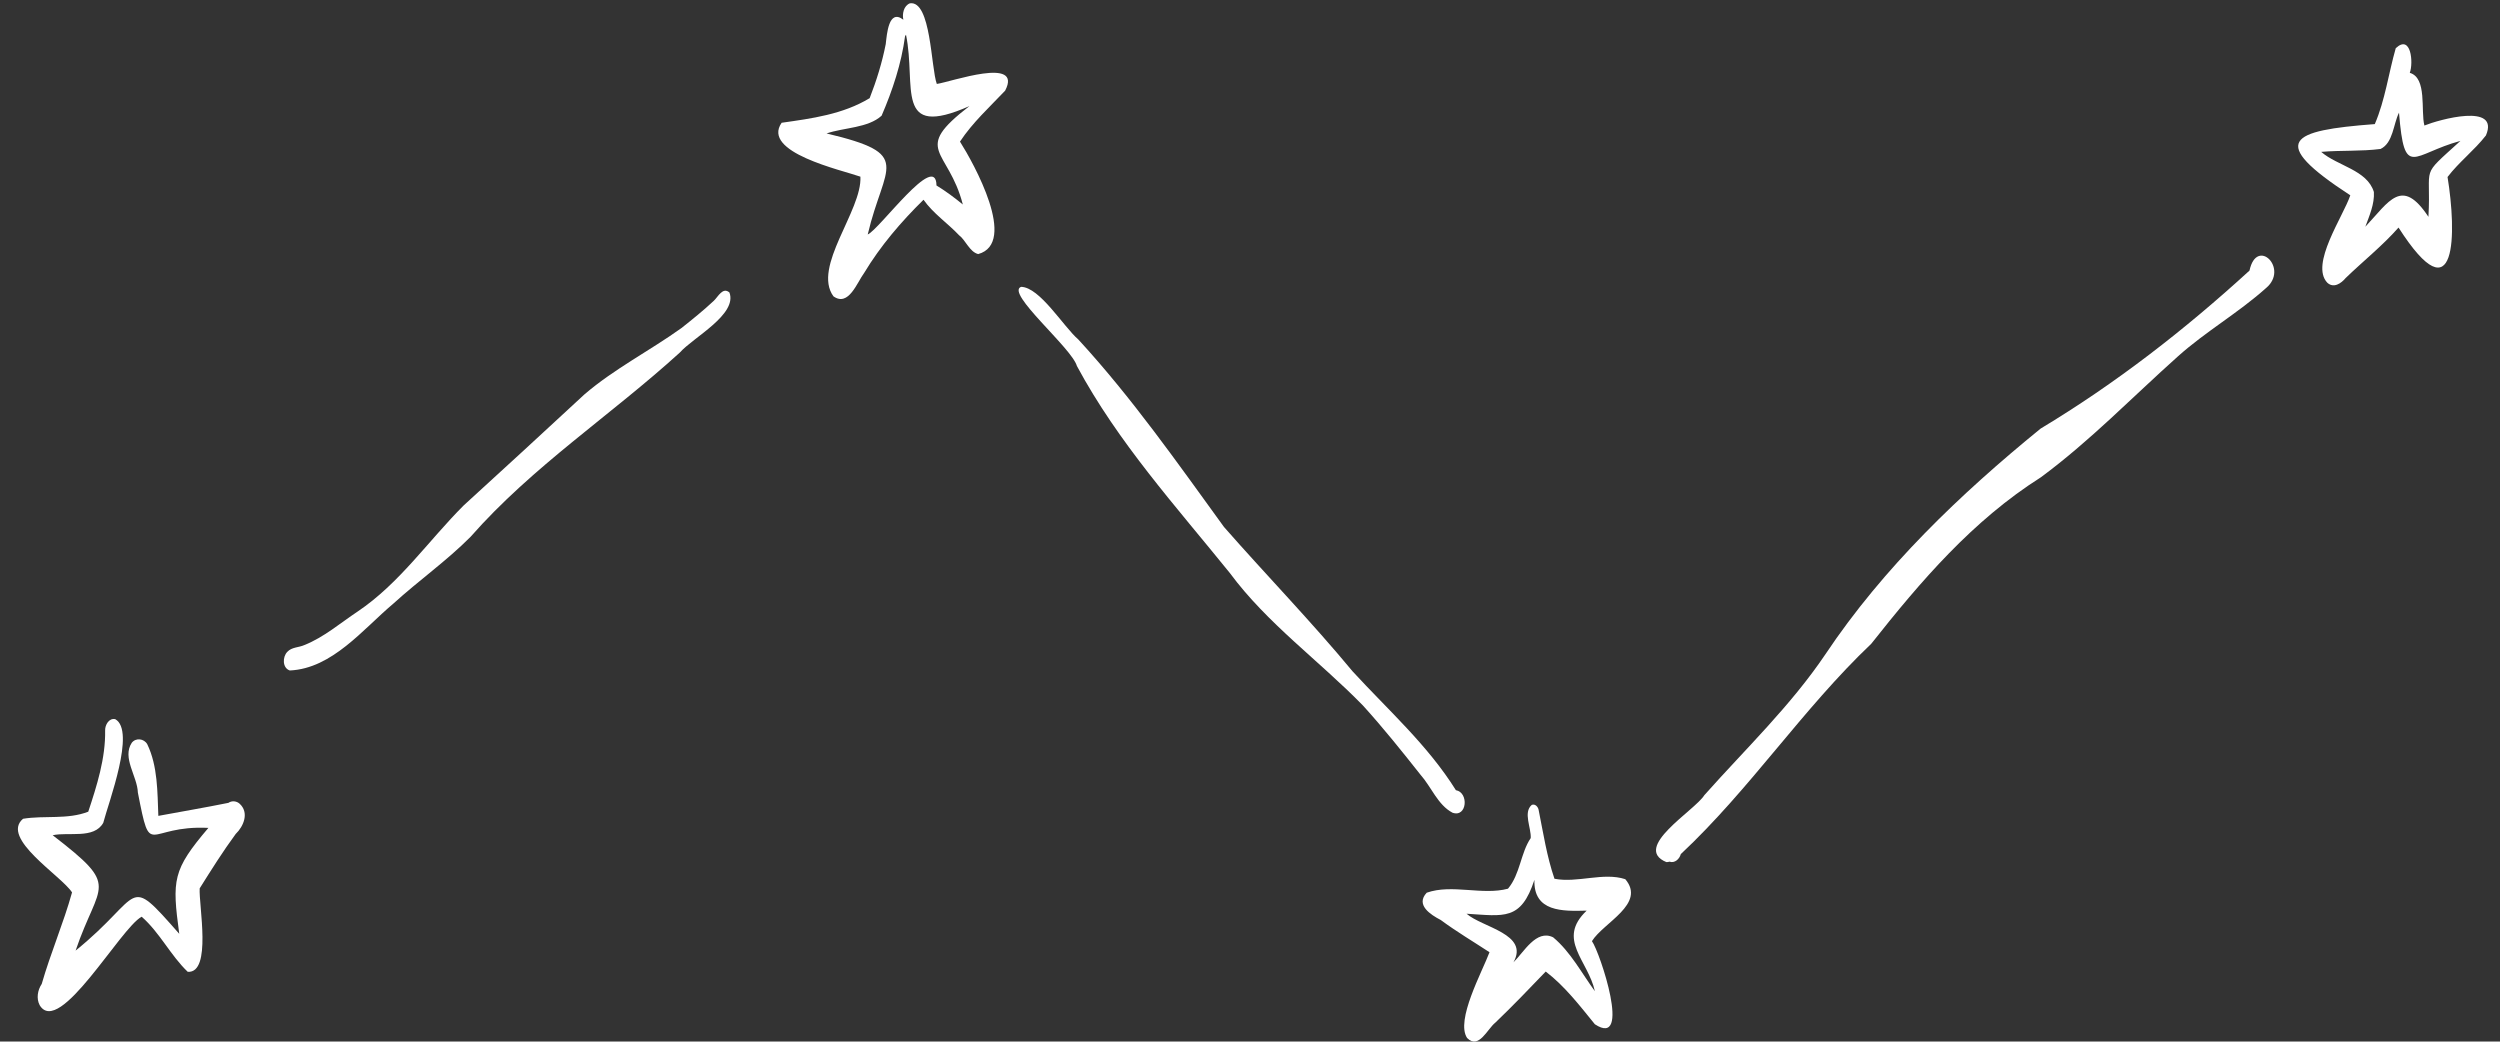 <?xml version="1.0" encoding="UTF-8" standalone="no"?><svg xmlns="http://www.w3.org/2000/svg" xmlns:xlink="http://www.w3.org/1999/xlink" fill="#ffffff" height="843.3" preserveAspectRatio="xMidYMid meet" version="1" viewBox="-14.5 -2.6 2024.2 843.3" width="2024.2" zoomAndPan="magnify"><rect x="-14.5" y="-2.6" width="2024.2" height="843.3" fill="#333333" stroke="none"/><defs><clipPath id="a"><path d="M 1137 648 L 1307 648 L 1307 840.711 L 1137 840.711 Z M 1137 648"/></clipPath></defs><g><g id="change1_2"><path d="M 170.453 647.449 C 151.602 651.273 132.609 654.469 113.707 657.996 C 112.941 638.699 113.266 617.633 104.723 599.965 C 102.09 595.383 95.527 594.547 92.188 598.809 C 84.172 610.969 96.672 625.812 97.133 639.148 C 107.898 694.379 103.305 665.211 154.234 667.727 C 125.121 701.98 124.754 709.699 130.637 753.496 C 86.852 703.785 102.469 721.973 46.707 767.102 C 65.758 710.969 83.836 716.535 28.156 673.672 C 41.074 670.836 61.641 676.934 69.113 663.617 C 73.355 647.191 95.598 588.938 78.789 579.68 C 73.703 578.602 70.496 584.449 70.625 588.785 C 71.023 611.246 63.969 633.473 56.965 654.605 C 40.207 661.176 21.488 657.484 4.156 660.344 C -14.512 676.07 35.254 706.559 43.836 719.961 C 36.852 745.066 26.461 769.023 19.289 794.07 C 15.977 799.016 14.754 805.883 17.641 811.309 C 33.5 837.422 83.012 748.789 100.203 739.645 C 114.895 752.539 123.57 770.953 137.512 784.266 C 157.254 785.578 146.344 730.062 147.176 716.695 C 156.535 701.793 165.902 686.844 176.336 672.66 C 182.898 666.363 187.367 655.246 179.492 648.133 C 177.039 645.914 173.176 645.535 170.453 647.449"/></g><g id="change1_3"><path d="M 765.078 162.973 C 758.297 157.398 751.238 152.156 743.75 147.574 C 743.449 119.281 697.523 183.305 688.074 187.25 C 701.406 130.348 725.887 122.359 654.75 105.445 C 668.984 100.586 688.297 101.109 699.316 91.082 C 708.168 70.609 715.371 48.809 718.316 26.641 C 718.602 26.305 718.855 25.938 719.074 25.547 C 727.695 67.188 708.918 110.508 770.434 83.297 C 723.16 119.684 753.281 117.203 765.078 162.973 Z M 744.016 65.367 C 739.219 52.391 739.414 -2.555 722.191 0.094 C 717.172 2.141 715.883 8.609 716.922 13.391 C 704.93 4.074 703.586 25.449 702.672 33.074 C 699.73 48.066 695.188 62.66 689.645 76.883 C 668.023 89.984 642.789 93.344 618.371 96.801 C 601.703 120.762 666.691 134.969 682.156 140.449 C 683.652 167.832 642.988 213.559 660.309 237.316 C 672.598 246.117 679.453 226.039 685.242 218.309 C 698.43 196.438 715.082 177.008 733.254 159.133 C 741.086 170.285 752.773 178.043 762.074 187.906 C 767.215 191.652 770.559 201.402 777.527 203.125 C 809.801 194.168 773.988 129.77 762.777 112.066 C 772.945 96.648 786.723 84.125 799.348 70.797 C 813.898 42.855 755.531 63.715 744.016 65.367"/></g><g clip-path="url(#a)" id="change1_1"><path d="M 1276.852 799.973 C 1266.039 785.219 1257.23 768.145 1243.051 756.328 C 1229.359 749.582 1219.281 768.465 1210.898 776.59 C 1223.91 753.578 1185.719 748.418 1172.941 737.227 C 1203.289 739.074 1217.012 743.082 1227.891 709.789 C 1227.051 735.863 1250.691 735.258 1270.191 734.719 C 1245.66 758.031 1271.262 774.809 1276.852 799.973 Z M 1244.121 708.914 C 1237.871 690.664 1235.059 671.883 1231.27 653.031 C 1230.738 650.57 1228.441 648.043 1225.73 649.113 C 1218.602 655.227 1225.391 667.668 1224.898 675.973 C 1216.719 687.945 1216.391 705.191 1206.48 716.957 C 1185.898 722.52 1161.129 712.992 1140.691 720.203 C 1131.41 730.059 1143.789 738.039 1152.031 742.293 C 1164.719 751.68 1178.32 759.746 1191.52 768.395 C 1185.559 784.363 1163.91 823.57 1173.379 837.824 C 1182.82 847.391 1189.75 830.535 1196.262 825.387 C 1210.219 812.035 1223.609 798.055 1237.051 784.043 C 1252.641 796.008 1264.539 811.641 1276.828 826.719 C 1306.98 846.57 1280.98 768.516 1274.461 759.426 C 1283.809 744.328 1318.449 729.293 1301.461 709.258 C 1283.68 703.434 1262.801 712.531 1244.121 708.914"/></g><g id="change1_4"><path d="M 1951.75 172.953 C 1930.199 140.379 1920.012 160.441 1900.66 180.988 C 1903.969 171.969 1908.16 162.645 1907.59 152.844 C 1902.121 134.934 1877.98 131.777 1864.93 120.367 C 1880.941 118.98 1897.121 120.059 1913.012 118.008 C 1923.199 113.086 1923.27 97.98 1927.93 88.617 C 1932.371 143.066 1938.461 122.082 1977.68 111.469 C 1944.109 142.059 1954.199 129.781 1951.75 172.953 Z M 1948.488 99.039 C 1945.398 87.094 1950.859 60.465 1936.648 56.375 C 1939.73 48.301 1937.719 24.762 1925.289 36.434 C 1919.469 56.684 1916.77 78.203 1908.328 97.879 C 1839.719 103.047 1820.828 111.441 1888.488 155.543 C 1882.719 172.734 1855.738 211.422 1869.859 226.297 C 1875.02 231.066 1881.09 226.871 1884.73 222.512 C 1898.91 208.801 1914.461 196.473 1927.539 181.652 C 1975.109 255.824 1974.539 185.469 1967.23 140.715 C 1976.5 128.551 1988.91 119.137 1998.301 107.074 C 2009.73 80.395 1960.301 94.246 1948.488 99.039"/></g><g id="change1_5"><path d="M 563.469 240.934 C 555.133 248.727 546.234 255.918 537.289 262.996 C 511.504 281.484 482.906 295.965 458.734 316.715 C 426.34 346.773 393.75 376.68 360.949 406.617 C 332.297 435.273 309.09 469.656 275.066 492.555 C 260.918 501.945 247.883 513.32 231.961 519.68 C 227.434 521.742 221.766 521.281 218.188 525.129 C 214.148 529.16 214.023 538.277 220.148 540.273 C 254.52 538.691 279.336 506.859 304.074 486.059 C 324.387 467.539 346.996 451.656 366.414 432.148 C 416.531 375.117 480.133 333.652 536.027 282.777 C 546.652 270.703 582.766 252 576.109 234.211 C 570.695 229.551 566.988 237.605 563.469 240.934"/></g><g id="change1_6"><path d="M 1806.879 216.48 C 1754.379 264.496 1698.75 307.715 1637.738 344.434 C 1572.551 397.5 1510.422 456.934 1463.512 527.141 C 1435.371 568.883 1398.82 603.758 1365.5 641.203 C 1357.781 653.703 1306.551 683.738 1334.711 695.43 C 1335.578 695.449 1336.441 695.328 1337.289 695.074 C 1341.531 696.551 1345.391 692.844 1346.398 688.961 C 1402.461 636.465 1444.859 571.633 1500.602 518.664 C 1540.84 467.793 1582.672 418.879 1638.012 383.809 C 1677.789 354.414 1712.18 318.766 1748.969 285.906 C 1771.41 265.816 1797.781 250.762 1820.199 230.691 C 1839.141 214.969 1812.77 188.887 1806.879 216.48"/></g><g id="change1_7"><path d="M 1161.59 655.449 C 1173.379 659.547 1174.949 639.094 1164.301 637.195 C 1141.59 600.812 1109.48 572.348 1080.711 541.039 C 1047.398 500.773 1010.969 463.305 976.535 424.074 C 938.918 372.258 902.145 319.648 858.676 272.363 C 846.523 261.867 827.496 229.984 812.262 229.641 C 799.285 234.363 853.402 279.273 857.453 293.754 C 890.734 355.637 937.441 407.094 981.25 461.328 C 1011.691 502.434 1053.609 532.312 1089.039 568.633 C 1105.359 586.602 1120.57 605.621 1135.621 624.652 C 1144.398 634.492 1149.648 649.191 1161.59 655.449"/></g></g></svg>